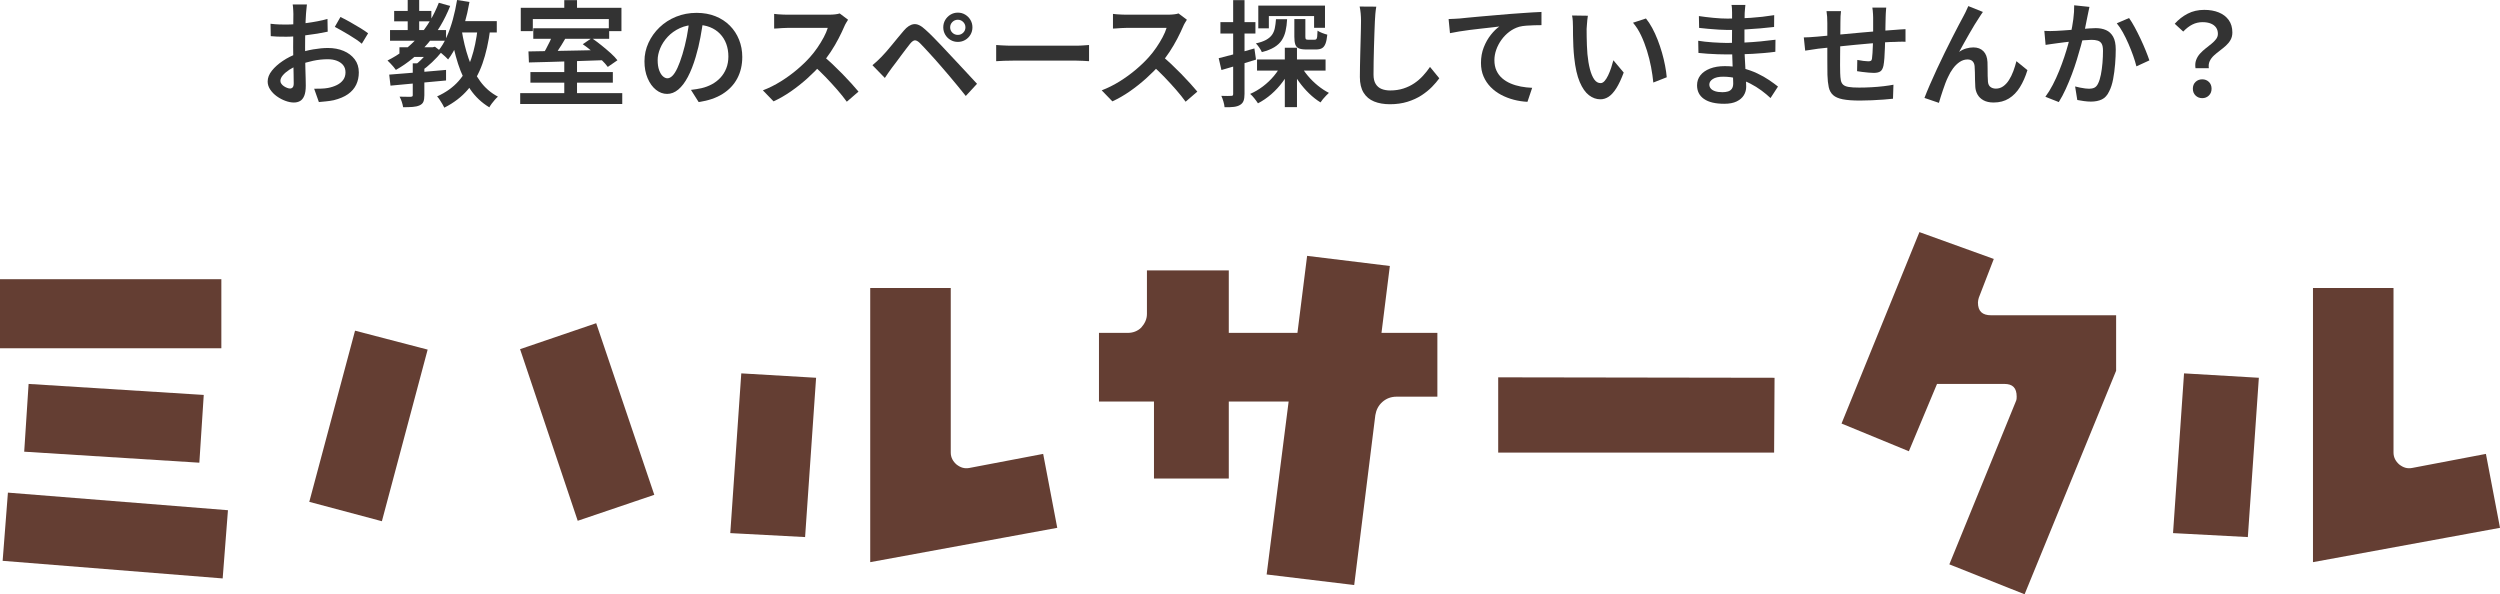 <?xml version="1.0" encoding="UTF-8"?><svg id="_レイヤー_2" xmlns="http://www.w3.org/2000/svg" width="391.988" height="93.18" viewBox="0 0 391.988 93.18"><defs><style>.cls-1{fill:#333;}.cls-2{fill:#643e33;}</style></defs><g id="_文字"><g><path class="cls-1" d="m48.124.702c-.012.096-.027.234-.045.414-.018.18-.036.363-.054.549s-.033.351-.045.495c-.024.336-.045.714-.063,1.134-.018.42-.033.864-.045,1.332-.012.468-.021.936-.027,1.404-.006.468-.009.924-.009,1.368,0,.48.003,1.011.009,1.593s.018,1.161.036,1.737.033,1.101.045,1.575c.012.474.018.849.018,1.125,0,.684-.081,1.218-.243,1.602-.162.384-.381.654-.657.81-.276.156-.6.234-.972.234-.408,0-.849-.087-1.323-.261-.474-.174-.921-.411-1.341-.711s-.765-.651-1.035-1.053c-.27-.402-.405-.825-.405-1.269,0-.576.219-1.14.657-1.692.438-.552,1.011-1.064,1.719-1.539s1.464-.855,2.268-1.143c.816-.3,1.65-.522,2.502-.666s1.62-.216,2.304-.216c.912,0,1.73.153,2.457.459.726.306,1.305.744,1.737,1.314.432.57.648,1.257.648,2.061,0,.709-.138,1.35-.414,1.926-.276.576-.702,1.068-1.278,1.476-.576.408-1.326.726-2.25.954-.408.084-.81.144-1.206.18s-.768.072-1.116.108l-.738-2.088c.384,0,.762-.006,1.134-.018.372-.012.72-.048,1.044-.108.504-.096.963-.246,1.377-.45.414-.204.744-.471.99-.801.246-.33.369-.729.369-1.197,0-.444-.12-.816-.36-1.116-.24-.3-.567-.531-.981-.693-.414-.162-.891-.243-1.431-.243-.768,0-1.536.081-2.304.243-.768.162-1.518.381-2.25.657-.54.204-1.029.45-1.467.738-.438.288-.783.582-1.035.882-.252.3-.378.594-.378.882,0,.156.051.306.153.45s.234.27.396.378c.162.108.33.195.504.261.174.066.327.099.459.099.168,0,.306-.06.414-.18.108-.12.162-.33.162-.63,0-.324-.006-.792-.018-1.404-.012-.612-.027-1.287-.045-2.025-.018-.738-.027-1.461-.027-2.169,0-.516.003-1.041.009-1.575.006-.534.009-1.047.009-1.539,0-.492.003-.927.009-1.305.006-.378.009-.663.009-.855,0-.132-.006-.294-.018-.486-.012-.192-.024-.384-.036-.576-.012-.192-.03-.336-.054-.432h2.232Zm-5.706,3.024c.516.06.966.096,1.35.108.384.012.744.018,1.08.018.456,0,.966-.021,1.53-.063.564-.042,1.137-.102,1.719-.18.582-.078,1.155-.171,1.719-.279.564-.108,1.074-.228,1.53-.36l.036,1.998c-.492.108-1.032.21-1.62.306-.588.096-1.179.18-1.773.252-.594.072-1.158.129-1.692.171-.534.042-.999.063-1.395.063-.576,0-1.05-.006-1.422-.018-.372-.012-.714-.036-1.026-.072l-.036-1.944Zm10.962-1.062c.456.216.96.48,1.512.792.552.312,1.083.624,1.593.936.51.312.921.588,1.233.828l-.99,1.638c-.216-.191-.504-.411-.864-.657s-.747-.492-1.161-.738c-.414-.246-.816-.479-1.206-.702-.39-.222-.723-.405-.999-.549l.882-1.548Z"/><path class="cls-1" d="m68.804.432l1.782.504c-.888,2.232-2.061,4.197-3.519,5.895-1.458,1.698-3.123,3.075-4.995,4.131-.084-.132-.207-.291-.369-.477-.162-.186-.327-.369-.495-.549-.168-.18-.318-.33-.45-.45,1.848-.912,3.456-2.145,4.824-3.699,1.368-1.554,2.441-3.339,3.222-5.355Zm-7.776,11.268c.756-.06,1.62-.129,2.592-.207.972-.078,1.998-.162,3.078-.252,1.08-.09,2.16-.183,3.24-.279v1.656c-1.032.096-2.07.192-3.114.288s-2.043.189-2.997.279-1.821.171-2.601.243l-.198-1.728Zm.126-6.984h8.784v1.674h-8.784v-1.674Zm.648-3.006h5.832v1.638h-5.832v-1.638Zm.828,5.706h5.202v1.512h-5.202v-1.512Zm2.088,2.52h1.818v5.004c0,.432-.051.771-.153,1.017-.102.246-.303.435-.603.567-.3.132-.66.213-1.08.243-.42.03-.918.045-1.494.045-.036-.252-.105-.534-.207-.846-.103-.312-.219-.583-.351-.81.384.012.747.018,1.089.018h.675c.132-.012.216-.036.252-.072.036-.036.054-.102.054-.198v-4.968Zm-.792-9.936h1.8v5.562h-1.8V0Zm3.51,7.416h.396l.36-.09,1.062.81c-.432.54-.936,1.083-1.512,1.629-.576.546-1.134,1.005-1.674,1.377-.108-.156-.258-.33-.45-.522s-.354-.348-.486-.468c.288-.216.576-.465.864-.747.288-.282.561-.573.819-.873.258-.3.465-.57.621-.81v-.306Zm7.47-3.042l1.962.18c-.264,2.052-.672,3.861-1.224,5.427-.552,1.566-1.308,2.916-2.268,4.05-.96,1.134-2.196,2.085-3.708,2.853-.072-.156-.174-.345-.306-.567-.132-.222-.27-.444-.414-.666s-.282-.399-.414-.531c1.38-.624,2.502-1.425,3.366-2.403.864-.978,1.53-2.16,1.998-3.546.468-1.386.804-2.985,1.008-4.797Zm-3.24-4.374l1.944.306c-.204,1.176-.465,2.319-.783,3.429-.318,1.11-.69,2.142-1.116,3.096-.426.954-.909,1.785-1.449,2.493-.108-.12-.255-.267-.441-.441s-.381-.345-.585-.513-.378-.3-.522-.396c.504-.612.945-1.341,1.323-2.187s.702-1.764.972-2.754c.27-.99.489-2.001.657-3.033Zm.72,4.716c.252,1.572.609,3.042,1.071,4.41.461,1.368,1.068,2.568,1.818,3.6.75,1.032,1.683,1.842,2.799,2.43-.144.12-.303.279-.477.477-.174.198-.339.402-.495.612-.156.21-.282.405-.378.585-1.2-.72-2.196-1.659-2.988-2.817s-1.431-2.496-1.917-4.014-.879-3.183-1.179-4.995l1.746-.288Zm-1.044-1.404h6.552v1.782h-6.552v-1.782Z"/><path class="cls-1" d="m81.564,14.598h16.002v1.71h-16.002v-1.71Zm.09-13.374h15.786v3.654h-1.98v-1.89h-11.916v1.89h-1.89V1.224Zm1.206,6.84c1.008-.024,2.169-.045,3.483-.063,1.314-.018,2.703-.045,4.167-.081,1.464-.036,2.922-.065,4.374-.09l-.09,1.602c-1.416.048-2.844.096-4.284.144-1.44.048-2.808.09-4.104.126-1.296.036-2.455.066-3.474.09l-.072-1.728Zm.306,3.24h12.924v1.656h-12.924v-1.656Zm.45-6.876h11.898v1.656h-11.898v-1.656Zm3.096.936l2.034.504c-.228.396-.471.804-.729,1.224-.258.42-.513.813-.765,1.179-.252.366-.486.699-.702.999l-1.584-.504c.204-.312.414-.666.63-1.062.216-.396.423-.801.621-1.215.198-.414.363-.789.495-1.125ZM88.476.018h1.998v2.412h-1.998V.018Zm0,9.486h1.998v5.76h-1.998v-5.76Zm2.898-2.574l1.404-.954c.48.324.975.69,1.485,1.098.51.408.993.816,1.449,1.224.456.408.822.792,1.098,1.152l-1.512,1.044c-.252-.348-.594-.732-1.026-1.152s-.903-.843-1.413-1.269-1.005-.807-1.485-1.143Z"/><path class="cls-1" d="m110.301,2.916c-.132.924-.291,1.899-.477,2.925-.187,1.026-.435,2.061-.747,3.105-.36,1.212-.768,2.25-1.224,3.114-.456.864-.957,1.524-1.503,1.98-.546.456-1.131.684-1.755.684-.624,0-1.206-.216-1.746-.648s-.975-1.035-1.305-1.809-.495-1.659-.495-2.655c0-1.02.21-1.986.63-2.898.42-.912.999-1.722,1.737-2.43.738-.708,1.602-1.263,2.592-1.665.99-.402,2.061-.603,3.213-.603,1.092,0,2.079.177,2.961.531.882.354,1.635.846,2.259,1.476.624.63,1.104,1.365,1.44,2.205.336.84.504,1.74.504,2.7,0,1.26-.261,2.382-.783,3.366-.522.984-1.287,1.794-2.295,2.43-1.008.636-2.262,1.062-3.762,1.278l-1.206-1.908c.336-.036.636-.078.9-.126.264-.048.516-.096.756-.144.576-.132,1.119-.336,1.629-.612.51-.276.957-.621,1.341-1.035.384-.414.687-.9.909-1.458.222-.558.333-1.179.333-1.863,0-.72-.111-1.38-.333-1.98-.222-.6-.549-1.125-.981-1.575-.432-.45-.957-.798-1.575-1.044s-1.329-.369-2.133-.369c-.972,0-1.833.174-2.583.522s-1.383.798-1.899,1.35c-.516.552-.909,1.152-1.179,1.8s-.405,1.266-.405,1.854c0,.636.078,1.167.234,1.593.156.426.351.744.585.954.234.21.471.315.711.315.264,0,.528-.132.792-.396.264-.264.525-.675.783-1.233.258-.558.519-1.269.783-2.133.264-.864.492-1.785.684-2.763.192-.978.33-1.941.414-2.889l2.196.054Z"/><path class="cls-1" d="m132.972,3.096c-.06.096-.153.246-.279.45-.126.205-.225.396-.297.576-.24.564-.543,1.2-.909,1.908-.366.708-.78,1.413-1.242,2.115s-.951,1.347-1.467,1.935c-.66.756-1.395,1.497-2.205,2.223s-1.659,1.398-2.547,2.016c-.888.618-1.8,1.143-2.736,1.575l-1.674-1.728c.972-.372,1.914-.843,2.826-1.413.912-.57,1.758-1.185,2.538-1.845s1.458-1.314,2.034-1.962c.408-.456.795-.951,1.161-1.485.366-.534.693-1.071.981-1.611s.498-1.032.63-1.476h-6.354c-.24,0-.498.009-.774.027-.276.018-.528.036-.756.054-.229.018-.402.027-.522.027v-2.304c.144.024.345.045.603.063.258.018.519.033.783.045.264.012.486.018.666.018h6.516c.372,0,.708-.018,1.008-.054s.534-.084.702-.144l1.314.99Zm-3.96,5.634c.48.384.981.822,1.503,1.314.522.492,1.041,1.002,1.557,1.53.516.528.993,1.035,1.431,1.521.438.486.807.909,1.107,1.269l-1.836,1.584c-.432-.6-.936-1.23-1.512-1.89-.576-.66-1.182-1.32-1.818-1.98-.636-.66-1.278-1.278-1.926-1.854l1.494-1.494Z"/><path class="cls-1" d="m136.794,10.224c.264-.216.5-.423.711-.621.209-.198.447-.429.711-.693.216-.216.459-.48.729-.792s.561-.657.873-1.035c.312-.378.63-.765.954-1.161.324-.396.636-.768.936-1.116.516-.612,1.041-.951,1.575-1.017.534-.066,1.137.219,1.809.855.408.36.825.759,1.251,1.197.426.438.849.876,1.269,1.314.42.438.804.849,1.152,1.233.408.432.867.921,1.377,1.467.51.546,1.032,1.107,1.566,1.683.534.576,1.029,1.11,1.485,1.602l-1.764,1.908c-.408-.516-.84-1.05-1.296-1.602-.456-.552-.906-1.092-1.35-1.62-.444-.528-.846-.996-1.206-1.404-.264-.312-.555-.645-.873-.999-.318-.354-.633-.702-.945-1.044-.312-.342-.603-.657-.873-.945s-.489-.516-.657-.684c-.312-.3-.576-.441-.792-.423-.216.018-.462.195-.738.531-.192.24-.411.522-.657.846s-.501.663-.765,1.017c-.264.354-.52.699-.765,1.035-.246.336-.465.625-.657.864-.192.264-.39.54-.594.828s-.378.546-.522.774l-1.944-1.998Zm11.106-5.94c0-.42.102-.804.306-1.152s.48-.627.828-.837c.348-.209.732-.315,1.152-.315s.804.105,1.152.315c.348.21.624.489.828.837s.306.732.306,1.152-.102.804-.306,1.152c-.204.348-.48.624-.828.828-.348.204-.732.306-1.152.306s-.804-.102-1.152-.306-.624-.48-.828-.828c-.204-.348-.306-.732-.306-1.152Zm1.08,0c0,.336.117.618.351.846.234.229.519.342.855.342.324,0,.603-.114.837-.342.234-.228.351-.51.351-.846,0-.324-.117-.603-.351-.837-.234-.234-.513-.351-.837-.351-.336,0-.621.117-.855.351-.234.234-.351.513-.351.837Z"/><path class="cls-1" d="m156.196,7.056c.204.012.465.03.783.054.318.024.651.04.999.045.348.006.678.009.99.009h9.738c.432,0,.825-.015,1.179-.045.354-.03.645-.051.873-.063v2.538c-.204-.012-.501-.03-.891-.054-.39-.024-.777-.036-1.161-.036h-9.738c-.504,0-1.011.009-1.521.027-.51.018-.927.039-1.251.063v-2.538Z"/><path class="cls-1" d="m186.098,3.096c-.06.096-.153.246-.279.45-.126.205-.225.396-.297.576-.24.564-.543,1.2-.909,1.908-.366.708-.78,1.413-1.242,2.115s-.951,1.347-1.467,1.935c-.66.756-1.395,1.497-2.205,2.223s-1.659,1.398-2.547,2.016c-.888.618-1.8,1.143-2.736,1.575l-1.674-1.728c.972-.372,1.914-.843,2.826-1.413.912-.57,1.758-1.185,2.538-1.845s1.458-1.314,2.034-1.962c.408-.456.795-.951,1.161-1.485.366-.534.693-1.071.981-1.611s.498-1.032.63-1.476h-6.354c-.24,0-.498.009-.774.027-.276.018-.528.036-.756.054-.229.018-.402.027-.522.027v-2.304c.144.024.345.045.603.063.258.018.519.033.783.045.264.012.486.018.666.018h6.516c.372,0,.708-.018,1.008-.054s.534-.084.702-.144l1.314.99Zm-3.96,5.634c.48.384.981.822,1.503,1.314.522.492,1.041,1.002,1.557,1.53.516.528.993,1.035,1.431,1.521.438.486.807.909,1.107,1.269l-1.836,1.584c-.432-.6-.936-1.23-1.512-1.89-.576-.66-1.182-1.32-1.818-1.98-.636-.66-1.278-1.278-1.926-1.854l1.494-1.494Z"/><path class="cls-1" d="m191.085,9.126c.708-.168,1.563-.39,2.565-.666,1.002-.276,2.013-.564,3.033-.864l.252,1.746c-.924.3-1.86.591-2.808.873-.948.282-1.818.537-2.61.765l-.432-1.854Zm.27-5.652h5.49v1.782h-5.49v-1.782Zm1.998-3.456h1.782v14.706c0,.456-.051.819-.153,1.089-.102.27-.285.483-.549.639-.252.156-.573.258-.963.306-.39.047-.879.065-1.467.054-.012-.228-.069-.519-.171-.873-.102-.354-.213-.657-.333-.909.348.012.666.018.954.018.288,0,.486-.006.594-.018.108,0,.186-.018.234-.054s.072-.12.072-.252V.018Zm7.632,9.972l1.513.504c-.372.816-.825,1.587-1.359,2.313s-1.131,1.377-1.791,1.953c-.66.576-1.362,1.056-2.106,1.44-.144-.228-.333-.489-.567-.783s-.453-.525-.657-.693c.696-.3,1.365-.693,2.007-1.179.642-.486,1.218-1.035,1.729-1.647.51-.612.921-1.248,1.232-1.908Zm-.918-6.984h1.746c-.036.696-.117,1.317-.243,1.863s-.327,1.029-.603,1.449c-.276.42-.666.783-1.17,1.089-.504.306-1.152.561-1.944.765-.084-.204-.219-.441-.405-.711-.186-.27-.362-.489-.531-.657.66-.144,1.191-.327,1.593-.549.401-.222.711-.483.927-.783s.366-.654.45-1.062c.084-.408.144-.876.18-1.404Zm-2.97,6.318h10.746v1.746h-10.746v-1.746Zm.198-8.442h10.458v3.474h-1.71v-1.836h-7.093v1.926h-1.655V.882Zm4.158,6.606h1.907v9.306h-1.907V7.488Zm2.43,2.664c.312.588.705,1.165,1.179,1.728.474.564.996,1.078,1.566,1.539.569.462,1.148.843,1.736,1.143-.132.12-.281.267-.449.441-.169.174-.331.354-.486.54-.156.186-.282.357-.378.513-.612-.372-1.209-.84-1.791-1.404-.582-.563-1.116-1.185-1.603-1.863-.485-.678-.902-1.371-1.251-2.079l1.477-.558Zm-.937-7.164h1.729v2.772c0,.204.026.333.081.387.054.054.165.081.333.081h1.044c.12,0,.21-.033.27-.099.061-.065.103-.198.126-.396.024-.198.042-.507.055-.927.168.12.404.24.711.36.306.12.578.21.818.27-.06.612-.155,1.086-.288,1.422-.132.336-.314.57-.549.702-.233.132-.543.198-.927.198h-1.53c-.516,0-.909-.06-1.179-.18-.27-.12-.453-.327-.549-.621-.097-.294-.145-.693-.145-1.197v-2.772Z"/><path class="cls-1" d="m215.794,1.044c-.061.348-.108.72-.144,1.116-.036.396-.061.768-.072,1.116-.024.492-.048,1.095-.072,1.809-.024.714-.048,1.467-.072,2.259-.023.792-.042,1.569-.054,2.331s-.018,1.437-.018,2.025c0,.612.113,1.101.342,1.467.228.366.537.627.927.783s.837.234,1.341.234c.756,0,1.449-.102,2.079-.306.63-.204,1.197-.477,1.701-.819s.96-.735,1.368-1.179c.407-.443.773-.906,1.098-1.386l1.458,1.782c-.3.42-.681.867-1.143,1.341s-1.012.918-1.647,1.332-1.368.75-2.195,1.008c-.828.258-1.746.387-2.755.387-.947,0-1.775-.144-2.483-.432s-1.258-.747-1.647-1.377-.585-1.449-.585-2.457c0-.492.006-1.059.019-1.701.012-.642.026-1.305.045-1.989.018-.684.036-1.356.054-2.016.019-.66.033-1.26.045-1.8s.019-.972.019-1.296c0-.408-.019-.804-.055-1.188-.036-.384-.09-.738-.162-1.062l2.61.018Z"/><path class="cls-1" d="m227.134,2.988c.36-.012.696-.027,1.008-.045.312-.018.552-.033.721-.045.348-.036.795-.081,1.341-.135.546-.054,1.161-.111,1.845-.171.685-.06,1.416-.123,2.196-.189.779-.066,1.584-.135,2.412-.207.636-.048,1.26-.093,1.872-.135.611-.042,1.188-.081,1.728-.117.54-.036,1.02-.06,1.44-.072v2.07c-.324,0-.699.006-1.125.018-.427.012-.847.033-1.261.063-.414.03-.782.087-1.106.171-.564.168-1.083.432-1.558.792-.474.36-.885.783-1.232,1.269-.349.486-.618,1.002-.811,1.548-.191.546-.287,1.089-.287,1.629,0,.624.107,1.17.323,1.638.216.468.514.867.892,1.197s.818.603,1.322.819c.505.216,1.044.378,1.62.486.576.108,1.164.174,1.765.198l-.738,2.196c-.732-.036-1.452-.147-2.16-.333-.708-.187-1.371-.444-1.989-.774-.618-.33-1.161-.735-1.629-1.215s-.837-1.032-1.106-1.656c-.271-.624-.405-1.332-.405-2.124,0-.888.146-1.704.441-2.448.294-.744.662-1.395,1.106-1.953.444-.558.888-.993,1.332-1.305-.36.048-.789.099-1.287.153-.498.054-1.035.114-1.61.18-.576.066-1.158.135-1.746.207-.589.072-1.149.153-1.684.243-.534.09-1.005.177-1.413.261l-.216-2.214Z"/><path class="cls-1" d="m248.972,2.466c-.036.192-.066.417-.09.675-.024.258-.045.513-.063.765-.018.252-.033.462-.045.63,0,.384.003.795.009,1.233.006.438.019.885.036,1.341.019.457.045.912.081,1.368.084.9.216,1.692.396,2.376.18.684.404,1.218.675,1.602.27.384.603.576.999.576.216,0,.423-.111.621-.333.197-.222.384-.516.558-.882.174-.366.33-.756.468-1.17s.255-.812.352-1.197l1.62,1.926c-.385,1.032-.771,1.854-1.161,2.466-.391.612-.789,1.053-1.197,1.323s-.84.405-1.296.405c-.637,0-1.233-.213-1.791-.639s-1.041-1.116-1.449-2.07c-.408-.954-.696-2.229-.864-3.825-.06-.54-.104-1.116-.135-1.728s-.048-1.194-.054-1.746c-.006-.552-.009-1.008-.009-1.368,0-.24-.01-.528-.027-.864s-.057-.636-.117-.9l2.484.036Zm9.107.432c.336.408.66.9.973,1.476.312.576.597,1.194.854,1.854.258.66.486,1.335.685,2.025.197.69.359,1.365.485,2.025.126.66.213,1.272.262,1.836l-2.106.828c-.072-.756-.188-1.562-.351-2.421-.162-.858-.376-1.713-.64-2.565s-.576-1.659-.936-2.421c-.36-.762-.78-1.419-1.26-1.971l2.033-.666Z"/><path class="cls-1" d="m273.668.774c-.013.168-.03.357-.055.567-.023.21-.042.435-.054.675,0,.228-.006.537-.018.927-.013.39-.019.819-.019,1.287v2.682c0,.528.012,1.107.036,1.737.024.63.057,1.26.099,1.89s.075,1.212.1,1.746c.023.534.036.975.036,1.323,0,.48-.123.921-.369,1.323s-.621.726-1.125.972c-.504.246-1.152.369-1.944.369-1.392,0-2.451-.252-3.177-.756-.727-.504-1.089-1.218-1.089-2.142,0-.6.174-1.122.521-1.566.349-.444.849-.795,1.503-1.053.654-.258,1.432-.387,2.331-.387.973,0,1.884.105,2.736.315.852.21,1.632.483,2.34.819.708.336,1.335.69,1.881,1.062.546.372,1.005.709,1.377,1.008l-1.17,1.8c-.42-.396-.896-.792-1.431-1.188s-1.116-.756-1.746-1.08c-.63-.324-1.299-.585-2.007-.783-.708-.198-1.458-.297-2.25-.297-.696,0-1.23.12-1.603.36s-.558.528-.558.864c0,.24.075.45.225.63.15.18.378.321.685.423.306.102.687.153,1.143.153.336,0,.63-.039.882-.117.252-.078.45-.219.595-.423.144-.204.216-.486.216-.846,0-.288-.013-.687-.036-1.197-.024-.51-.045-1.068-.063-1.674-.018-.606-.039-1.2-.062-1.782-.024-.582-.036-1.083-.036-1.503,0-.42.003-.864.009-1.332s.01-.927.01-1.377V1.962c0-.168-.007-.372-.019-.612-.012-.24-.036-.432-.072-.576h2.179Zm-7.398,5.616c.3.048.648.096,1.044.144.396.048.804.084,1.225.108.419.024.815.045,1.188.063s.684.027.936.027c1.045,0,2.008-.021,2.89-.063.882-.042,1.722-.102,2.52-.18s1.569-.165,2.313-.261l-.019,1.89c-.611.084-1.212.15-1.8.198-.588.048-1.182.09-1.782.126-.6.036-1.239.061-1.917.072-.678.012-1.419.018-2.223.018-.36,0-.804-.009-1.332-.027-.528-.018-1.06-.045-1.593-.081-.534-.036-1.005-.078-1.413-.126l-.036-1.908Zm.108-3.87c.312.048.666.096,1.062.144.396.048.804.093,1.225.135.42.042.818.072,1.196.09s.711.027.999.027c1.2,0,2.403-.039,3.609-.117s2.444-.219,3.717-.423l-.018,1.854c-.624.072-1.336.144-2.134.216-.798.072-1.638.132-2.52.18-.882.048-1.761.072-2.637.072-.385,0-.853-.018-1.404-.054s-1.104-.078-1.656-.126c-.552-.048-1.02-.096-1.403-.144l-.036-1.854Z"/><path class="cls-1" d="m282.828,5.868c.264,0,.581-.012.953-.036.372-.024.769-.054,1.188-.09.372-.036.915-.087,1.629-.153.714-.065,1.527-.141,2.439-.225.911-.084,1.856-.171,2.835-.261.978-.09,1.926-.171,2.844-.243.918-.072,1.73-.132,2.438-.18.24-.024.507-.045.801-.063s.567-.033.819-.045v1.98c-.096-.012-.243-.018-.441-.018-.197,0-.407.003-.63.009-.222.006-.411.015-.566.027-.469,0-1.041.024-1.72.072-.678.048-1.403.105-2.178.171-.773.066-1.565.138-2.376.216-.81.078-1.584.156-2.321.234-.738.078-1.407.15-2.007.216-.601.066-1.08.117-1.44.153-.18.024-.402.057-.666.099-.264.042-.522.081-.774.117s-.456.066-.611.09l-.216-2.07Zm5.831-4.122c-.035.264-.06.534-.071.81-.013.276-.019.588-.019.936,0,.336-.003.783-.009,1.341s-.012,1.158-.018,1.8c-.007.642-.013,1.278-.019,1.908s-.009,1.2-.009,1.71c0,.51.006.909.018,1.197.013.456.046.831.1,1.125s.174.528.359.702c.187.174.478.294.873.36.396.066.942.099,1.639.099.611,0,1.251-.018,1.917-.054s1.302-.09,1.907-.162c.606-.072,1.125-.15,1.558-.234l-.072,2.196c-.396.048-.889.093-1.476.135-.588.042-1.203.078-1.846.108-.642.03-1.257.045-1.845.045-1.128,0-2.028-.066-2.7-.198-.672-.132-1.179-.351-1.521-.657s-.57-.717-.685-1.233c-.113-.516-.183-1.158-.206-1.926,0-.252-.004-.603-.01-1.053-.006-.45-.009-.954-.009-1.512V3.6c0-.348-.009-.669-.027-.963-.018-.294-.051-.591-.099-.891h2.268Zm7.092-.558c-.012.096-.023.234-.035.414-.013.18-.024.366-.036.558-.013.192-.019.366-.019.522-.012.384-.021.765-.026,1.143-.007.378-.013.738-.019,1.08-.006.342-.015.669-.026.981-.013.504-.027,1.041-.046,1.611-.018.57-.045,1.101-.08,1.593-.036.492-.085.894-.145,1.206-.096.444-.261.744-.495.9-.233.156-.579.234-1.034.234-.204,0-.478-.015-.819-.045s-.675-.066-.999-.108c-.324-.042-.588-.081-.792-.117l.036-1.764c.3.06.614.111.945.153.329.042.585.063.765.063.191,0,.333-.027.423-.081.09-.054.146-.171.171-.351.036-.228.063-.522.081-.882.019-.36.036-.752.054-1.179.019-.426.033-.843.045-1.251v-3.114c0-.144-.006-.315-.018-.513-.012-.198-.027-.393-.045-.585s-.039-.348-.063-.468h2.178Z"/><path class="cls-1" d="m310.909,1.872c-.084.12-.178.255-.279.405-.102.15-.201.303-.297.459-.216.312-.459.693-.729,1.143-.27.45-.549.924-.837,1.422s-.566.993-.837,1.485c-.27.492-.519.942-.747,1.35.36-.252.732-.432,1.116-.54s.756-.162,1.116-.162c.66,0,1.185.198,1.575.594.39.396.603.966.639,1.71.012.288.019.624.019,1.008,0,.384.002.759.009,1.125.006.366.021.681.045.945.036.384.171.66.405.828.233.168.513.252.837.252.42,0,.801-.12,1.143-.36.342-.24.645-.567.909-.981.264-.414.492-.879.684-1.395.192-.516.354-1.038.486-1.566l1.728,1.404c-.312,1.02-.705,1.911-1.179,2.673-.474.762-1.05,1.354-1.728,1.773-.679.419-1.474.63-2.386.63-.647,0-1.182-.117-1.602-.351s-.732-.537-.936-.909c-.205-.372-.318-.762-.343-1.17-.023-.336-.039-.705-.045-1.107-.006-.402-.012-.792-.018-1.17-.007-.378-.021-.699-.045-.963-.024-.336-.129-.6-.315-.792s-.453-.288-.801-.288c-.432,0-.84.129-1.224.387-.385.258-.732.597-1.045,1.017-.312.42-.575.876-.792,1.368-.132.264-.267.576-.404.936-.139.36-.271.732-.396,1.116-.126.384-.246.75-.359,1.098-.114.348-.201.642-.262.882l-2.268-.774c.228-.6.51-1.287.846-2.061s.702-1.59,1.099-2.448c.396-.858.801-1.707,1.215-2.547.414-.839.81-1.635,1.188-2.385s.717-1.407,1.018-1.971c.3-.563.527-.99.684-1.278.12-.228.252-.483.396-.765.144-.282.287-.597.432-.945l2.286.918Z"/><path class="cls-1" d="m320.543,4.842c.312.024.618.033.918.027.3-.006.605-.015.918-.027.288-.012.642-.033,1.062-.063s.873-.063,1.359-.099.969-.075,1.449-.117c.479-.042.924-.078,1.332-.108.407-.03.743-.045,1.008-.045.612,0,1.152.102,1.62.306s.84.549,1.116,1.035c.275.486.413,1.155.413,2.007,0,.696-.032,1.458-.099,2.286-.066.828-.171,1.62-.314,2.376-.145.756-.349,1.386-.612,1.89-.288.624-.672,1.05-1.152,1.278-.479.228-1.05.342-1.71.342-.336,0-.702-.027-1.098-.081-.396-.054-.744-.111-1.044-.171l-.342-2.124c.239.06.497.12.773.18.276.061.543.105.801.135.258.03.465.045.621.045.312,0,.585-.054.819-.162s.429-.324.585-.648c.18-.36.327-.825.441-1.395.113-.57.197-1.185.252-1.845.054-.66.081-1.29.081-1.89,0-.504-.069-.876-.207-1.116-.139-.24-.343-.402-.612-.486-.271-.084-.598-.126-.981-.126-.275,0-.654.021-1.134.063-.479.042-.996.09-1.548.144s-1.062.111-1.53.171-.834.108-1.098.144c-.24.036-.549.078-.927.126-.378.048-.699.096-.963.144l-.198-2.196Zm7.074-3.762c-.049.204-.097.429-.145.675-.048.246-.096.477-.144.693-.049.252-.108.549-.181.891-.071.342-.141.69-.207,1.044-.065.354-.135.699-.207,1.035-.12.504-.272,1.092-.459,1.764-.186.672-.396,1.392-.63,2.16-.233.768-.498,1.542-.792,2.322-.294.78-.611,1.545-.954,2.295-.342.75-.705,1.431-1.089,2.043l-2.105-.828c.42-.564.81-1.194,1.17-1.89.359-.696.689-1.416.99-2.16.3-.744.569-1.476.81-2.196.24-.72.443-1.389.612-2.007.168-.618.3-1.155.396-1.611.168-.78.303-1.551.405-2.313.102-.762.146-1.485.135-2.169l2.395.252Zm6.21,1.746c.275.384.569.864.882,1.44.312.576.618,1.182.918,1.818.3.636.569,1.251.81,1.845.24.594.433,1.107.576,1.539l-2.034.936c-.12-.492-.288-1.044-.504-1.656s-.462-1.236-.738-1.872c-.275-.636-.569-1.236-.882-1.8-.312-.564-.63-1.038-.954-1.422l1.927-.828Z"/><path class="cls-1" d="m344.243,10.692c-.072-.479-.039-.906.099-1.278.138-.372.339-.705.604-.999.264-.294.558-.567.882-.819s.63-.495.918-.729.527-.477.72-.729.288-.528.288-.828c0-.384-.093-.711-.279-.981-.186-.27-.459-.48-.818-.63-.36-.15-.799-.225-1.314-.225-.564,0-1.092.123-1.584.369s-.972.615-1.439,1.107l-1.332-1.224c.587-.66,1.266-1.188,2.033-1.584.769-.396,1.632-.594,2.593-.594.863,0,1.626.135,2.285.405.66.27,1.18.669,1.558,1.197.378.528.566,1.176.566,1.944,0,.444-.096.834-.287,1.17-.192.336-.436.636-.729.9-.294.264-.609.522-.945.774s-.645.507-.927.765c-.282.258-.501.549-.657.873-.156.324-.204.696-.144,1.116h-2.088Zm1.062,4.698c-.42,0-.771-.138-1.053-.414s-.423-.63-.423-1.062c0-.444.141-.801.423-1.071s.633-.405,1.053-.405c.408,0,.753.135,1.035.405s.423.627.423,1.071c0,.432-.141.786-.423,1.062s-.627.414-1.035.414Z"/></g><g><path class="cls-2" d="m0,54.609v-10.833h34.707v10.833H0Zm34.914,36.087L.414,87.936l.828-10.695,34.5,2.76-.828,10.695Zm-3.657-18.147l-27.462-1.725.69-10.626,27.462,1.725-.69,10.626Z"/><path class="cls-2" d="m59.878,81.726l-11.385-3.036,7.176-26.841,11.385,2.967-7.176,26.91Zm30.705-.069l-9.039-26.91,11.937-4.071,9.108,26.91-12.006,4.071Z"/><path class="cls-2" d="m126.235,84.21l-11.73-.621,1.725-25.047,11.73.69-1.725,24.978Zm10.212,3.933v-42.987h12.627v25.806c0,.759.345,1.38.897,1.863.621.483,1.242.69,2.001.552l11.592-2.208,2.208,11.592-29.325,5.382Z"/><path class="cls-2" d="m218.957,62.198c-.828,0-1.587.276-2.208.828-.621.552-.966,1.242-1.104,2.07l-3.312,26.634-13.73-1.656,3.449-27.117h-9.383v12.075h-11.73v-12.075h-8.625v-10.764h4.554c.759,0,1.518-.276,2.07-.828.552-.621.897-1.311.897-2.139v-6.831h12.834v9.798h10.764l1.518-12.075,12.972,1.587-1.311,10.488h8.763v10.005h-6.417Z"/><path class="cls-2" d="m278.173,70.962h-43.263v-11.799l43.332.069-.069,11.73Z"/><path class="cls-2" d="m317.448,93.18l-11.8-4.692,10.419-25.53c.139-.276.139-.552.139-.759,0-1.38-.621-2.001-1.933-2.001h-10.557l-4.416,10.557-10.557-4.347,12.213-30.015,11.661,4.209-2.347,6.072c-.068.276-.138.483-.138.759,0,1.38.69,2.001,2.07,2.001h19.596v8.694l-14.352,35.052Z"/><path class="cls-2" d="m352.451,84.21l-11.729-.621,1.725-25.047,11.73.69-1.726,24.978Zm10.212,3.933v-42.987h12.628v25.806c0,.759.345,1.38.896,1.863.621.483,1.242.69,2.001.552l11.592-2.208,2.208,11.592-29.325,5.382Z"/></g></g></svg>